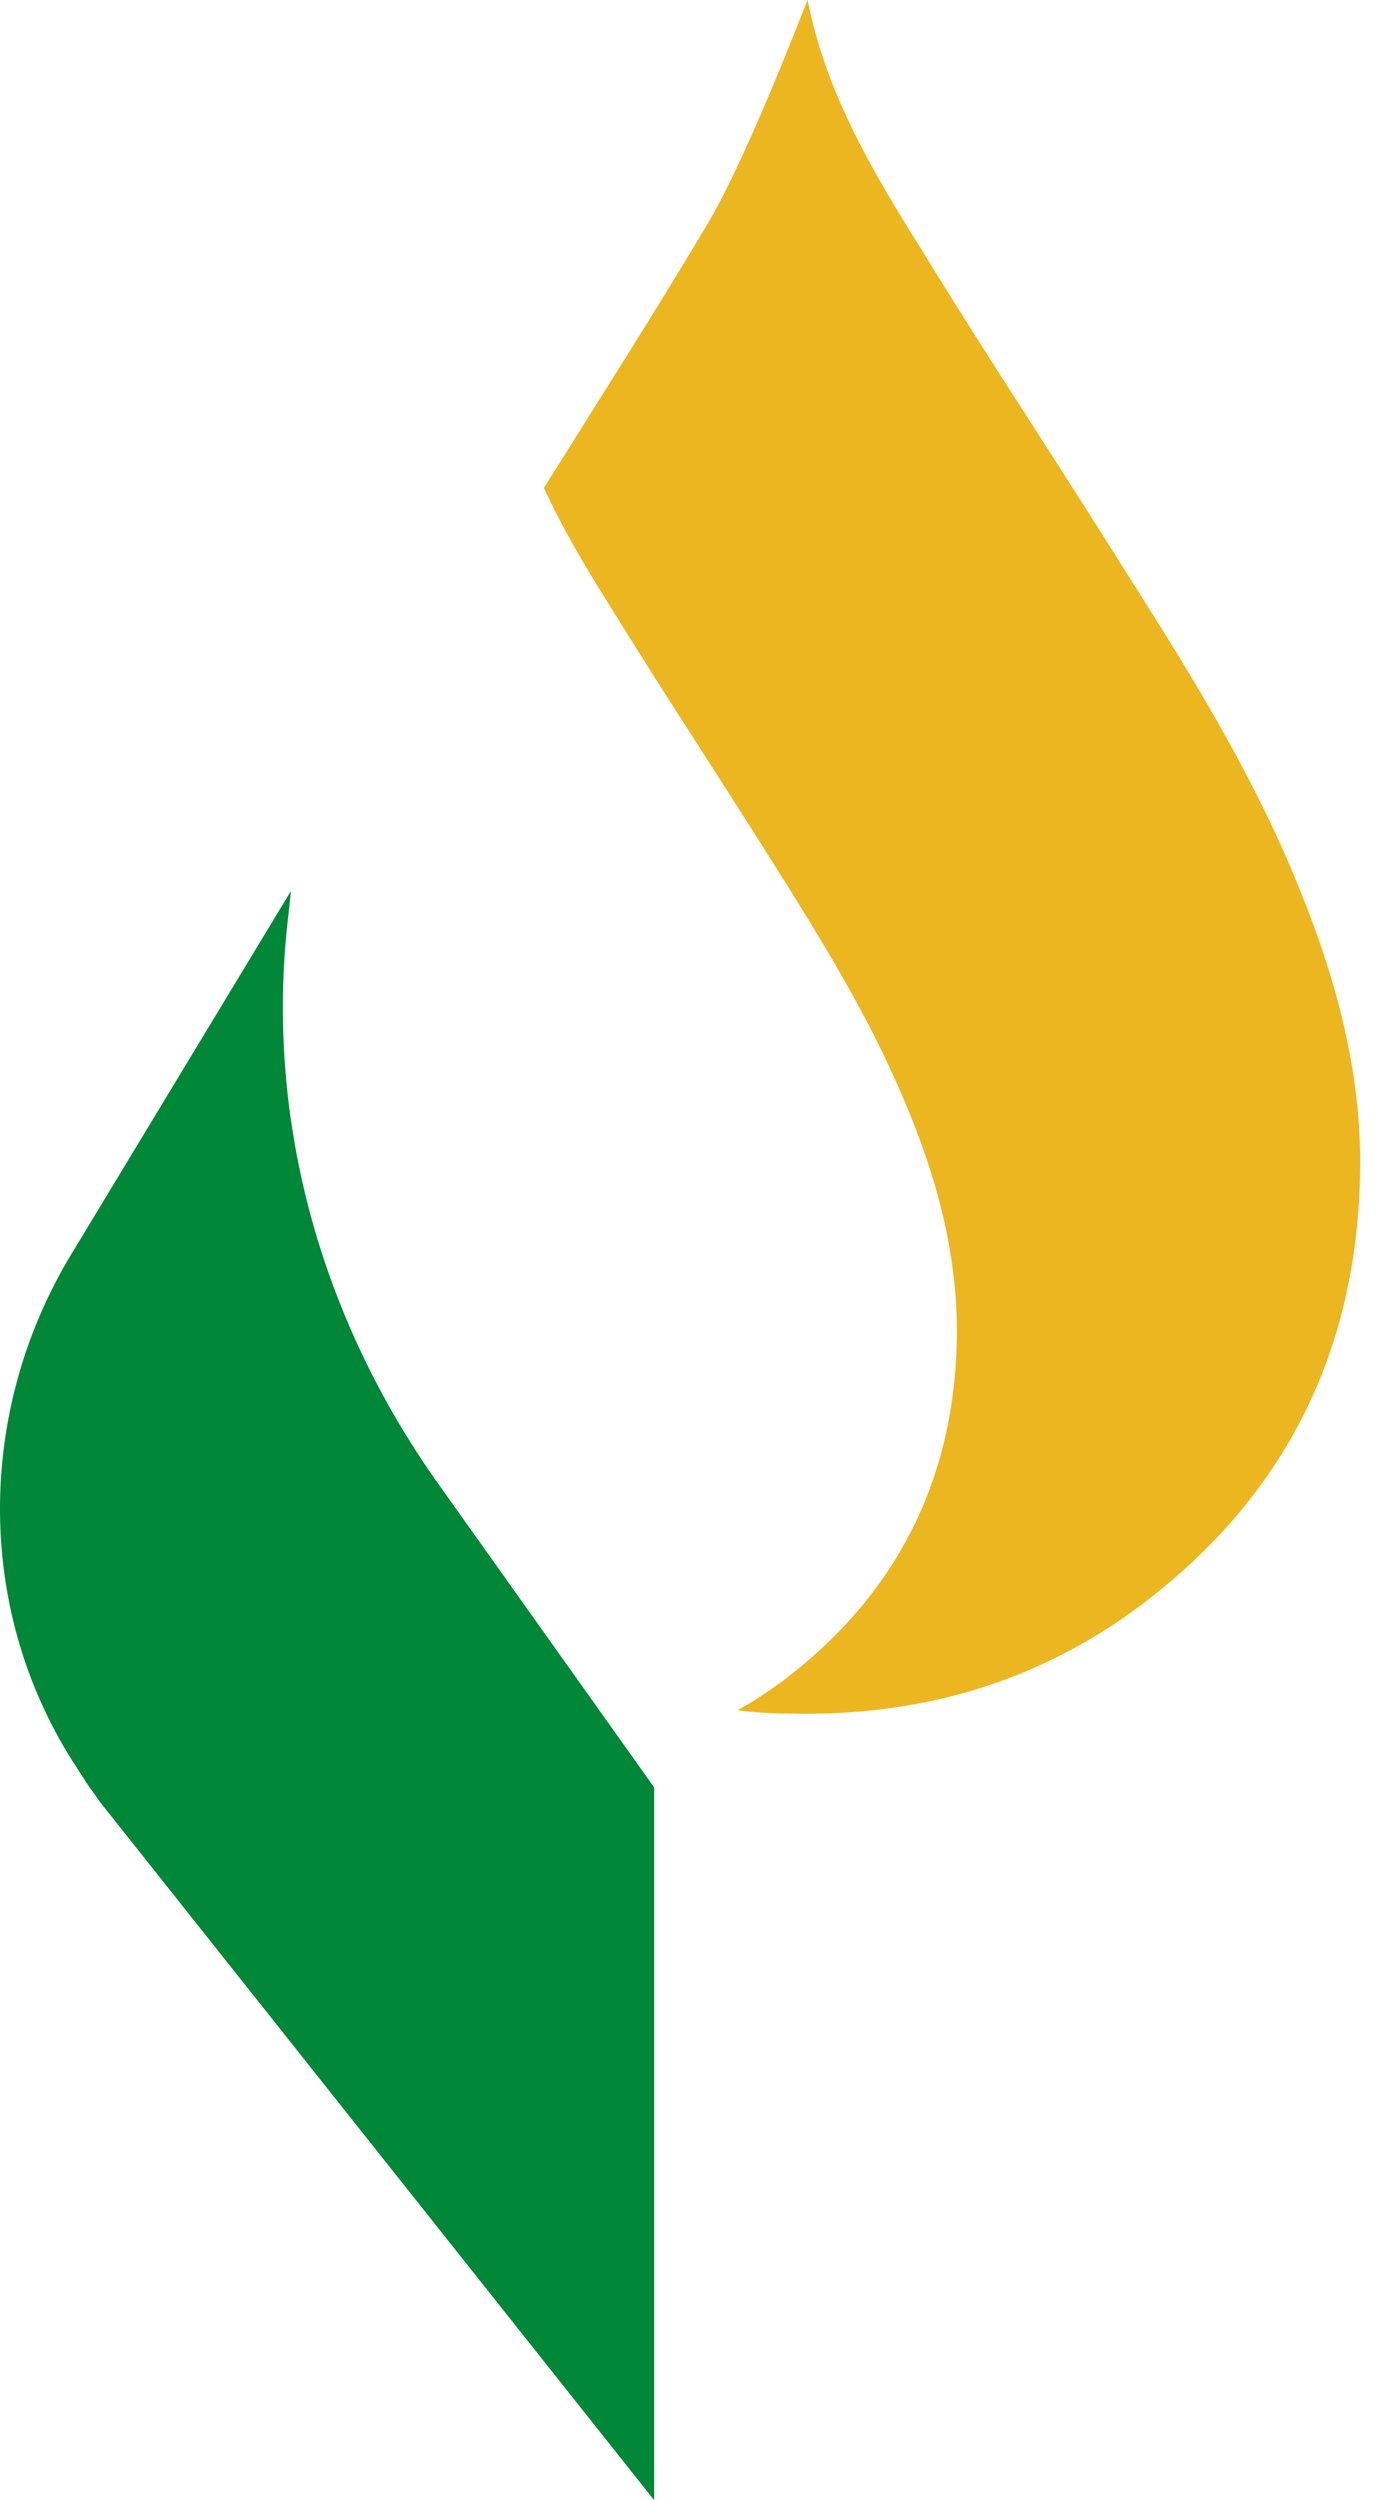 <svg width="53" height="96" viewBox="0 0 53 96" fill="none" xmlns="http://www.w3.org/2000/svg">
<path d="M49.701 33.627C47.999 29.538 45.674 25.784 43.308 22.07C40.734 17.94 38.035 13.893 35.503 9.763C33.593 6.717 31.724 3.63 31.019 0C30.977 0.042 28.777 5.883 27.199 8.553C25.165 11.974 23.006 15.353 20.889 18.733C21.595 20.276 22.466 21.737 23.38 23.197C25.414 26.493 27.531 29.705 29.607 33.001C31.475 35.964 33.344 38.967 34.714 42.222C35.959 45.142 36.79 48.146 36.748 51.358C36.665 56.824 34.423 61.246 30.064 64.542C29.483 64.96 28.943 65.335 28.32 65.669C28.984 65.752 29.649 65.794 30.313 65.794C35.295 65.919 39.862 64.626 43.889 61.58C49.328 57.45 52.109 51.943 52.234 45.059C52.317 41.053 51.237 37.299 49.701 33.627Z" fill="#ECB621"/>
<path d="M25.123 68.631L16.903 57.074C12.212 50.524 10.136 42.722 11.091 35.004L11.174 34.211L2.746 48.146C-0.949 54.237 -0.949 61.956 2.953 67.88C3.078 68.089 3.203 68.255 3.327 68.464C3.493 68.714 3.659 68.923 3.825 69.173L25.123 96V68.631Z" fill="#008737"/>
</svg>
